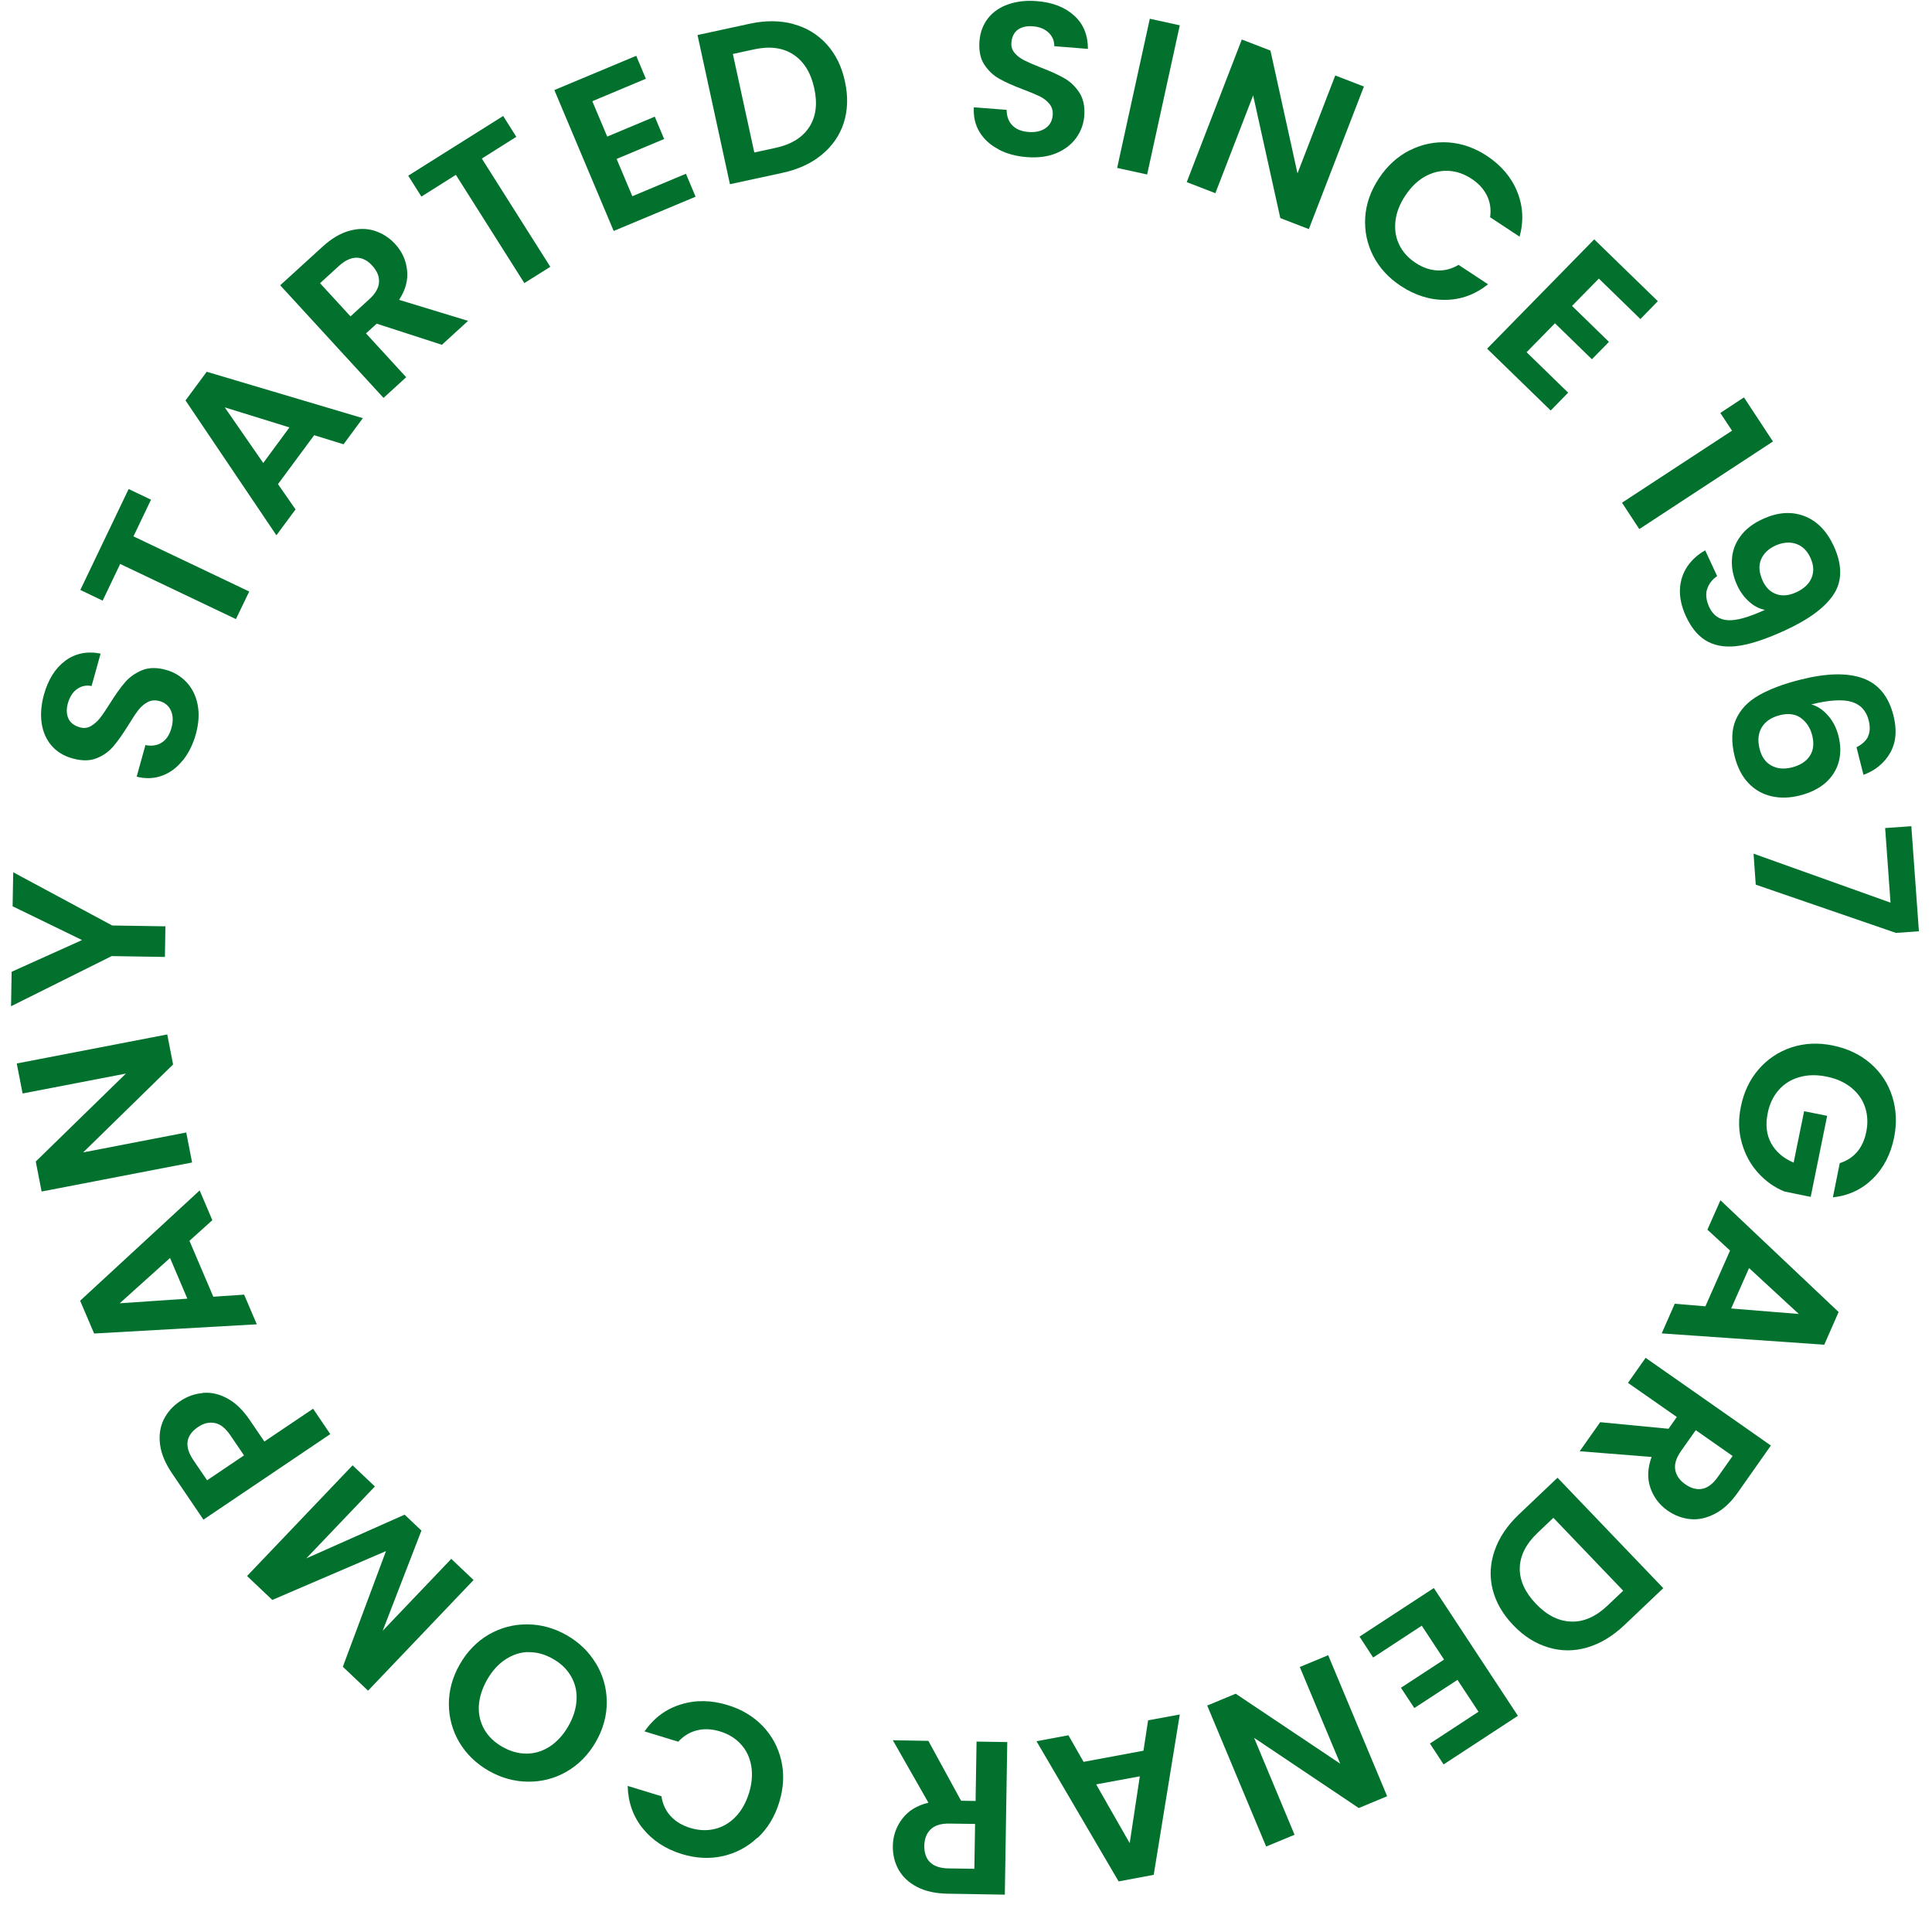 <svg xmlns="http://www.w3.org/2000/svg" width="141" height="139" viewBox="0 0 141 139" fill="none"><path d="M72.88 10.898C72.275 10.588 71.812 10.163 71.492 9.64C71.172 9.116 71.03 8.505 71.074 7.831L73.466 8.017C73.466 8.478 73.6 8.85 73.867 9.134C74.142 9.427 74.534 9.586 75.04 9.631C75.565 9.675 75.983 9.577 76.303 9.356C76.623 9.134 76.792 8.815 76.828 8.416C76.855 8.088 76.775 7.804 76.588 7.583C76.401 7.352 76.161 7.166 75.868 7.024C75.574 6.882 75.165 6.714 74.649 6.519C73.947 6.253 73.369 5.996 72.933 5.748C72.497 5.508 72.133 5.162 71.839 4.719C71.546 4.276 71.43 3.7 71.483 2.999C71.537 2.343 71.75 1.785 72.115 1.324C72.479 0.863 72.977 0.526 73.591 0.313C74.204 0.1 74.898 0.02 75.663 0.082C76.81 0.171 77.726 0.526 78.393 1.137C79.069 1.749 79.398 2.556 79.398 3.567L76.944 3.372C76.944 2.99 76.819 2.662 76.534 2.387C76.25 2.113 75.859 1.953 75.361 1.918C74.925 1.882 74.569 1.971 74.285 2.166C74.009 2.37 73.849 2.68 73.813 3.106C73.787 3.398 73.867 3.655 74.053 3.868C74.231 4.081 74.462 4.258 74.747 4.4C75.032 4.542 75.432 4.719 75.948 4.923C76.65 5.189 77.228 5.455 77.664 5.703C78.1 5.951 78.473 6.297 78.766 6.749C79.06 7.201 79.184 7.769 79.131 8.46C79.087 9.054 78.882 9.595 78.535 10.074C78.188 10.553 77.699 10.925 77.086 11.182C76.463 11.439 75.743 11.528 74.925 11.466C74.151 11.404 73.458 11.218 72.862 10.898H72.88Z" fill="#01712D"></path><path d="M86.102 1.847L83.719 12.734L81.531 12.255L83.915 1.368L86.102 1.847Z" fill="#01712D"></path><path d="M95.529 16.723L93.439 15.916L91.456 6.962L88.699 14.099L86.609 13.292L90.629 2.884L92.719 3.691L94.693 12.654L97.449 5.508L99.539 6.315L95.52 16.723H95.529Z" fill="#01712D"></path><path d="M102.891 10.969C103.78 10.517 104.723 10.331 105.71 10.393C106.697 10.464 107.631 10.792 108.52 11.377C109.56 12.069 110.298 12.929 110.725 13.984C111.152 15.03 111.214 16.129 110.903 17.273L108.751 15.854C108.831 15.269 108.751 14.737 108.511 14.258C108.271 13.78 107.897 13.372 107.391 13.044C106.848 12.689 106.279 12.494 105.692 12.468C105.105 12.441 104.536 12.583 103.994 12.884C103.451 13.186 102.971 13.656 102.562 14.276C102.153 14.888 101.913 15.508 101.842 16.129C101.771 16.75 101.859 17.326 102.117 17.858C102.375 18.39 102.775 18.833 103.318 19.188C103.825 19.525 104.349 19.702 104.883 19.737C105.416 19.764 105.941 19.631 106.448 19.33L108.6 20.748C107.657 21.493 106.626 21.874 105.496 21.883C104.367 21.901 103.273 21.555 102.224 20.863C101.335 20.278 100.668 19.542 100.214 18.665C99.77 17.787 99.574 16.856 99.636 15.863C99.698 14.87 100.036 13.922 100.641 13.008C101.246 12.095 102.002 11.413 102.891 10.96V10.969Z" fill="#01712D"></path><path d="M116.686 20.331L114.729 22.326L117.424 24.95L116.179 26.218L113.484 23.594L111.412 25.704L114.445 28.656L113.173 29.959L108.531 25.447L116.348 17.468L120.99 21.98L119.718 23.284L116.686 20.331Z" fill="#01712D"></path><path d="M125.551 30.137L127.276 29.002L129.393 32.22L119.638 38.612L118.375 36.688L126.405 31.431L125.551 30.137Z" fill="#01712D"></path><path d="M124.572 43.036C124.474 43.417 124.528 43.834 124.741 44.304C125.017 44.898 125.47 45.226 126.093 45.261C126.715 45.306 127.622 45.049 128.805 44.508C128.396 44.428 128.005 44.233 127.649 43.905C127.293 43.586 127 43.196 126.786 42.726C126.502 42.105 126.368 41.494 126.395 40.873C126.422 40.252 126.617 39.685 127 39.162C127.373 38.639 127.925 38.205 128.654 37.877C129.73 37.38 130.735 37.309 131.66 37.655C132.584 38.001 133.305 38.728 133.82 39.827C134.452 41.201 134.461 42.371 133.847 43.338C133.225 44.313 132.033 45.199 130.254 46.015C128.992 46.591 127.916 46.964 127.009 47.114C126.102 47.265 125.319 47.176 124.661 46.84C124.003 46.503 123.461 45.882 123.043 44.978C122.714 44.26 122.571 43.595 122.607 42.965C122.642 42.336 122.838 41.786 123.167 41.307C123.496 40.838 123.923 40.456 124.448 40.164L125.319 42.043C124.928 42.318 124.688 42.646 124.581 43.027L124.572 43.036ZM129.65 43.364C130.094 43.515 130.575 43.462 131.099 43.222C131.668 42.956 132.042 42.602 132.22 42.15C132.398 41.697 132.362 41.219 132.122 40.696C131.882 40.173 131.526 39.836 131.064 39.685C130.601 39.534 130.103 39.579 129.57 39.818C129.054 40.057 128.707 40.394 128.52 40.838C128.334 41.281 128.378 41.795 128.645 42.389C128.876 42.894 129.214 43.214 129.659 43.364H129.65Z" fill="#01712D"></path><path d="M136.327 53.746C136.478 53.436 136.496 53.045 136.381 52.576C136.203 51.866 135.785 51.414 135.127 51.219C134.469 51.024 133.49 51.086 132.192 51.405C132.672 51.547 133.081 51.831 133.437 52.248C133.793 52.664 134.033 53.152 134.175 53.71C134.344 54.384 134.353 55.014 134.193 55.599C134.033 56.184 133.713 56.698 133.233 57.124C132.752 57.549 132.121 57.859 131.347 58.055C130.609 58.241 129.925 58.258 129.275 58.108C128.626 57.957 128.066 57.638 127.604 57.15C127.141 56.663 126.812 56.024 126.608 55.244C126.341 54.171 126.359 53.267 126.679 52.531C126.999 51.795 127.559 51.202 128.351 50.749C129.142 50.297 130.165 49.907 131.419 49.597C133.313 49.118 134.824 49.092 135.954 49.499C137.083 49.907 137.83 50.811 138.186 52.212C138.461 53.294 138.373 54.207 137.937 54.961C137.501 55.705 136.852 56.237 135.998 56.547L135.491 54.535C135.9 54.322 136.185 54.065 136.336 53.755L136.327 53.746ZM131.436 52.398C131.018 52.106 130.511 52.035 129.898 52.194C129.284 52.345 128.849 52.638 128.582 53.072C128.315 53.507 128.262 54.038 128.422 54.668C128.564 55.227 128.84 55.625 129.267 55.865C129.693 56.104 130.191 56.148 130.769 56.007C131.365 55.856 131.81 55.581 132.077 55.173C132.352 54.765 132.406 54.26 132.254 53.657C132.112 53.108 131.836 52.691 131.427 52.398H131.436Z" fill="#01712D"></path><path d="M138.39 68.09L128.137 64.562L127.977 62.301L137.972 65.874L137.581 60.431L139.492 60.297L140.044 67.966L138.381 68.082L138.39 68.09Z" fill="#01712D"></path><path d="M134.273 84.882C134.788 84.722 135.206 84.448 135.535 84.066C135.864 83.676 136.087 83.189 136.202 82.603C136.336 81.956 136.3 81.353 136.113 80.795C135.927 80.236 135.58 79.758 135.1 79.368C134.61 78.977 134.015 78.712 133.303 78.57C132.574 78.419 131.907 78.437 131.302 78.614C130.698 78.791 130.2 79.102 129.808 79.554C129.408 80.006 129.142 80.573 129.008 81.247C128.839 82.08 128.919 82.807 129.257 83.428C129.595 84.049 130.146 84.527 130.902 84.847L131.667 81.096L133.348 81.433L132.147 87.347L130.235 86.957C129.497 86.655 128.857 86.203 128.306 85.591C127.754 84.98 127.363 84.261 127.123 83.419C126.883 82.586 126.856 81.699 127.052 80.759C127.265 79.704 127.692 78.8 128.341 78.047C128.99 77.293 129.791 76.761 130.733 76.442C131.676 76.132 132.69 76.078 133.766 76.3C134.842 76.522 135.758 76.956 136.513 77.612C137.269 78.268 137.794 79.066 138.096 80.015C138.399 80.963 138.443 81.956 138.239 82.994C137.99 84.226 137.474 85.237 136.682 86.017C135.891 86.797 134.922 87.258 133.766 87.382L134.273 84.864V84.882Z" fill="#01712D"></path><path d="M124.466 95.326L126.262 91.265L124.608 89.74L125.56 87.595L134.185 95.751L133.136 98.136L121.273 97.311L122.225 95.148L124.466 95.335V95.326ZM126.351 95.494L131.278 95.893L127.649 92.542L126.342 95.494H126.351Z" fill="#01712D"></path><path d="M116.792 103.792L121.772 104.271L122.376 103.411L118.811 100.92L120.1 99.093L129.241 105.494L126.832 108.917C126.334 109.626 125.791 110.14 125.186 110.459C124.582 110.778 123.986 110.92 123.39 110.867C122.794 110.814 122.234 110.61 121.709 110.246C121.105 109.821 120.687 109.271 120.447 108.58C120.207 107.888 120.242 107.143 120.536 106.328L115.289 105.911L116.783 103.792H116.792ZM123.755 104.377L122.679 105.902C122.332 106.399 122.19 106.851 122.261 107.268C122.332 107.675 122.581 108.039 123.008 108.331C123.426 108.624 123.835 108.73 124.244 108.651C124.644 108.571 125.026 108.278 125.373 107.782L126.449 106.257L123.764 104.377H123.755Z" fill="#01712D"></path><path d="M115.849 120.229C114.889 120.513 113.937 120.513 113.003 120.229C112.07 119.954 111.207 119.413 110.433 118.598C109.66 117.791 109.162 116.913 108.931 115.982C108.699 115.043 108.753 114.103 109.082 113.154C109.411 112.206 109.998 111.337 110.842 110.53L113.67 107.844L121.389 115.903L118.561 118.589C117.708 119.396 116.809 119.945 115.849 120.229ZM110.914 114.422C110.896 115.326 111.287 116.195 112.087 117.037C112.888 117.88 113.75 118.314 114.666 118.341C115.582 118.376 116.463 117.986 117.316 117.179L118.463 116.089L113.368 110.769L112.221 111.86C111.367 112.667 110.94 113.527 110.914 114.422Z" fill="#01712D"></path><path d="M107.907 124.928L106.368 122.596L103.22 124.653L102.242 123.172L105.39 121.116L103.763 118.642L100.215 120.965L99.219 119.44L104.643 115.894L110.779 125.22L105.355 128.767L104.359 127.242L107.907 124.919V124.928Z" fill="#01712D"></path><path d="M88.111 124.467L90.182 123.607L97.812 128.713L94.86 121.656L96.932 120.796L101.236 131.089L99.164 131.949L91.525 126.825L94.478 133.9L92.406 134.76L88.102 124.467H88.111Z" fill="#01712D"></path><path d="M79.077 128.58L83.452 127.765L83.79 125.548L86.102 125.123L84.199 136.825L81.638 137.304L75.644 127.073L77.974 126.639L79.086 128.589L79.077 128.58ZM80.002 130.229L82.447 134.512L83.185 129.635L80.011 130.221L80.002 130.229Z" fill="#01712D"></path><path d="M67.748 127.038L70.14 131.417L71.199 131.435L71.27 127.1L73.511 127.135L73.333 138.271L69.135 138.2C68.273 138.182 67.535 138.022 66.939 137.712C66.334 137.402 65.89 136.985 65.587 136.462C65.294 135.939 65.152 135.363 65.16 134.724C65.169 133.988 65.401 133.332 65.836 132.747C66.272 132.162 66.912 131.763 67.757 131.559L65.16 127.002L67.757 127.047L67.748 127.038ZM71.172 133.111L69.296 133.084C68.691 133.075 68.228 133.208 67.926 133.501C67.624 133.785 67.464 134.192 67.455 134.715C67.455 135.23 67.588 135.629 67.882 135.912C68.175 136.196 68.629 136.347 69.233 136.356L71.11 136.382L71.163 133.111H71.172Z" fill="#01712D"></path><path d="M55.279 134.113C54.55 134.795 53.705 135.247 52.745 135.46C51.784 135.673 50.788 135.62 49.766 135.309C48.574 134.946 47.623 134.316 46.911 133.439C46.2 132.561 45.835 131.515 45.809 130.336L48.272 131.089C48.361 131.675 48.592 132.162 48.957 132.552C49.321 132.942 49.792 133.226 50.379 133.403C51.002 133.59 51.598 133.616 52.176 133.474C52.745 133.332 53.252 133.04 53.687 132.588C54.123 132.136 54.443 131.559 54.666 130.85C54.879 130.15 54.932 129.485 54.826 128.873C54.719 128.252 54.47 127.729 54.07 127.295C53.678 126.861 53.163 126.541 52.54 126.355C51.962 126.178 51.402 126.151 50.886 126.275C50.37 126.399 49.899 126.674 49.499 127.109L47.036 126.355C47.729 125.371 48.61 124.715 49.695 124.387C50.771 124.05 51.918 124.068 53.118 124.44C54.141 124.75 54.986 125.265 55.67 125.974C56.346 126.683 56.8 127.525 57.022 128.501C57.244 129.467 57.191 130.478 56.871 131.524C56.551 132.57 56.026 133.439 55.297 134.121L55.279 134.113Z" fill="#01712D"></path><path d="M43.491 121.39C44.007 122.25 44.274 123.181 44.283 124.192C44.291 125.194 44.025 126.178 43.482 127.127C42.94 128.066 42.228 128.784 41.357 129.29C40.485 129.795 39.543 130.034 38.538 130.026C37.533 130.017 36.582 129.751 35.675 129.237C34.759 128.713 34.047 128.022 33.532 127.171C33.025 126.311 32.767 125.389 32.758 124.378C32.758 123.376 33.016 122.401 33.558 121.461C34.101 120.513 34.812 119.786 35.684 119.28C36.555 118.784 37.498 118.536 38.493 118.545C39.489 118.553 40.45 118.819 41.357 119.334C42.264 119.857 42.975 120.539 43.491 121.399V121.39ZM38.591 120.566C37.995 120.566 37.435 120.752 36.902 121.098C36.368 121.444 35.915 121.94 35.55 122.587C35.185 123.235 34.981 123.873 34.945 124.502C34.919 125.132 35.052 125.699 35.346 126.213C35.639 126.728 36.084 127.153 36.662 127.481C37.249 127.818 37.836 127.978 38.431 127.978C39.027 127.978 39.596 127.8 40.121 127.463C40.645 127.118 41.099 126.63 41.472 125.983C41.846 125.336 42.042 124.697 42.077 124.068C42.113 123.438 41.979 122.862 41.677 122.339C41.375 121.816 40.939 121.39 40.352 121.062C39.765 120.726 39.178 120.566 38.582 120.575L38.591 120.566Z" fill="#01712D"></path><path d="M18.031 115.016L25.732 106.94L27.36 108.482L22.353 113.731L29.529 110.539L30.756 111.7L27.929 119.014L32.935 113.766L34.562 115.309L26.862 123.385L25.021 121.639L28.169 113.199L19.872 116.763L18.04 115.025L18.031 115.016Z" fill="#01712D"></path><path d="M14.785 101.656C15.381 101.594 15.977 101.727 16.573 102.046C17.177 102.365 17.738 102.906 18.245 103.659L19.294 105.202L22.851 102.808L24.105 104.661L14.848 110.902L12.544 107.507C12.064 106.789 11.771 106.106 11.682 105.432C11.593 104.767 11.682 104.156 11.94 103.615C12.207 103.074 12.607 102.613 13.158 102.25C13.656 101.913 14.198 101.718 14.785 101.665V101.656ZM15.684 103.854C15.283 103.766 14.866 103.863 14.447 104.147C13.549 104.759 13.434 105.565 14.118 106.567L15.114 108.03L17.809 106.213L16.813 104.75C16.466 104.236 16.093 103.934 15.693 103.854H15.684Z" fill="#01712D"></path><path d="M13.824 90.547L15.567 94.634L17.817 94.483L18.742 96.647L6.87 97.32L5.848 94.927L14.571 86.877L15.496 89.049L13.824 90.556V90.547ZM12.41 91.806L8.738 95.113L13.673 94.776L12.41 91.806Z" fill="#01712D"></path><path d="M12.205 75.493L12.632 77.683L6.069 84.102L13.592 82.648L14.019 84.838L3.037 86.957L2.61 84.767L9.19 78.348L1.649 79.802L1.223 77.612L12.205 75.493Z" fill="#01712D"></path><path d="M0.965 63.658L8.186 67.541L12.072 67.603L12.036 69.837L8.15 69.775L0.805 73.436L0.849 70.919L5.989 68.605L0.92 66.14L0.965 63.649V63.658Z" fill="#01712D"></path><path d="M13.335 55.492C12.908 56.024 12.41 56.397 11.832 56.609C11.254 56.822 10.632 56.849 9.974 56.68L10.614 54.375C11.068 54.464 11.459 54.411 11.797 54.198C12.135 53.985 12.366 53.639 12.508 53.143C12.65 52.638 12.633 52.212 12.473 51.858C12.312 51.503 12.037 51.272 11.646 51.166C11.325 51.077 11.041 51.104 10.774 51.237C10.516 51.379 10.285 51.574 10.089 51.831C9.894 52.088 9.645 52.46 9.36 52.93C8.96 53.569 8.604 54.083 8.275 54.464C7.955 54.845 7.546 55.138 7.057 55.333C6.568 55.537 5.981 55.537 5.296 55.351C4.656 55.173 4.149 54.863 3.758 54.411C3.375 53.959 3.135 53.418 3.038 52.771C2.949 52.123 3.002 51.441 3.206 50.696C3.518 49.588 4.033 48.763 4.763 48.223C5.492 47.682 6.354 47.505 7.342 47.7L6.683 50.067C6.31 49.987 5.954 50.058 5.634 50.279C5.314 50.501 5.083 50.856 4.949 51.343C4.834 51.76 4.852 52.132 4.994 52.443C5.136 52.753 5.421 52.966 5.83 53.081C6.114 53.161 6.381 53.134 6.63 52.992C6.87 52.85 7.093 52.664 7.288 52.416C7.484 52.168 7.733 51.804 8.026 51.334C8.426 50.696 8.791 50.182 9.12 49.801C9.449 49.419 9.858 49.127 10.365 48.914C10.863 48.71 11.45 48.701 12.117 48.888C12.695 49.047 13.184 49.34 13.602 49.774C14.011 50.209 14.287 50.749 14.42 51.405C14.553 52.061 14.509 52.78 14.296 53.569C14.091 54.313 13.771 54.952 13.353 55.484L13.335 55.492Z" fill="#01712D"></path><path d="M9.385 35.687L11.021 36.467L9.74 39.144L18.188 43.169L17.219 45.182L8.771 41.157L7.491 43.834L5.863 43.054L9.394 35.678L9.385 35.687Z" fill="#01712D"></path><path d="M22.93 31.759L20.288 35.332L21.569 37.176L20.173 39.065L13.539 29.224L15.086 27.131L26.478 30.518L25.073 32.424L22.921 31.759H22.93ZM21.124 31.192L16.402 29.729L19.212 33.789L21.124 31.192Z" fill="#01712D"></path><path d="M32.25 25.163L27.492 23.621L26.71 24.33L29.644 27.53L27.99 29.038L20.449 20.819L23.544 18C24.184 17.415 24.824 17.033 25.482 16.847C26.14 16.661 26.754 16.661 27.323 16.838C27.892 17.016 28.399 17.335 28.835 17.805C29.333 18.346 29.626 18.975 29.706 19.702C29.795 20.429 29.6 21.156 29.128 21.883L34.161 23.417L32.25 25.163ZM25.58 23.089L26.959 21.83C27.403 21.422 27.643 21.005 27.661 20.588C27.688 20.172 27.519 19.773 27.163 19.383C26.816 19.002 26.443 18.815 26.025 18.807C25.616 18.807 25.18 19.002 24.735 19.409L23.357 20.668L25.571 23.08L25.58 23.089Z" fill="#01712D"></path><path d="M36.72 8.46L37.681 9.985L35.164 11.572L40.162 19.471L38.268 20.66L33.27 12.76L30.753 14.347L29.793 12.822L36.729 8.46H36.72Z" fill="#01712D"></path><path d="M43.231 7.396L44.316 9.968L47.785 8.514L48.469 10.145L45.001 11.599L46.148 14.32L50.061 12.68L50.764 14.356L44.788 16.856L40.457 6.572L46.433 4.072L47.135 5.747L43.223 7.388L43.231 7.396Z" fill="#01712D"></path><path d="M57.896 1.758C58.865 2.015 59.674 2.512 60.332 3.23C60.99 3.957 61.435 4.861 61.666 5.951C61.906 7.042 61.871 8.053 61.577 8.966C61.284 9.888 60.741 10.659 59.968 11.297C59.194 11.936 58.234 12.37 57.087 12.618L53.272 13.443L50.906 2.556L54.721 1.731C55.868 1.483 56.926 1.492 57.896 1.749V1.758ZM59.061 9.276C59.55 8.514 59.674 7.574 59.425 6.439C59.176 5.304 58.669 4.489 57.905 3.983C57.14 3.478 56.179 3.354 55.032 3.602L53.485 3.939L55.05 11.129L56.597 10.792C57.745 10.544 58.563 10.039 59.052 9.285L59.061 9.276Z" fill="#01712D"></path></svg>